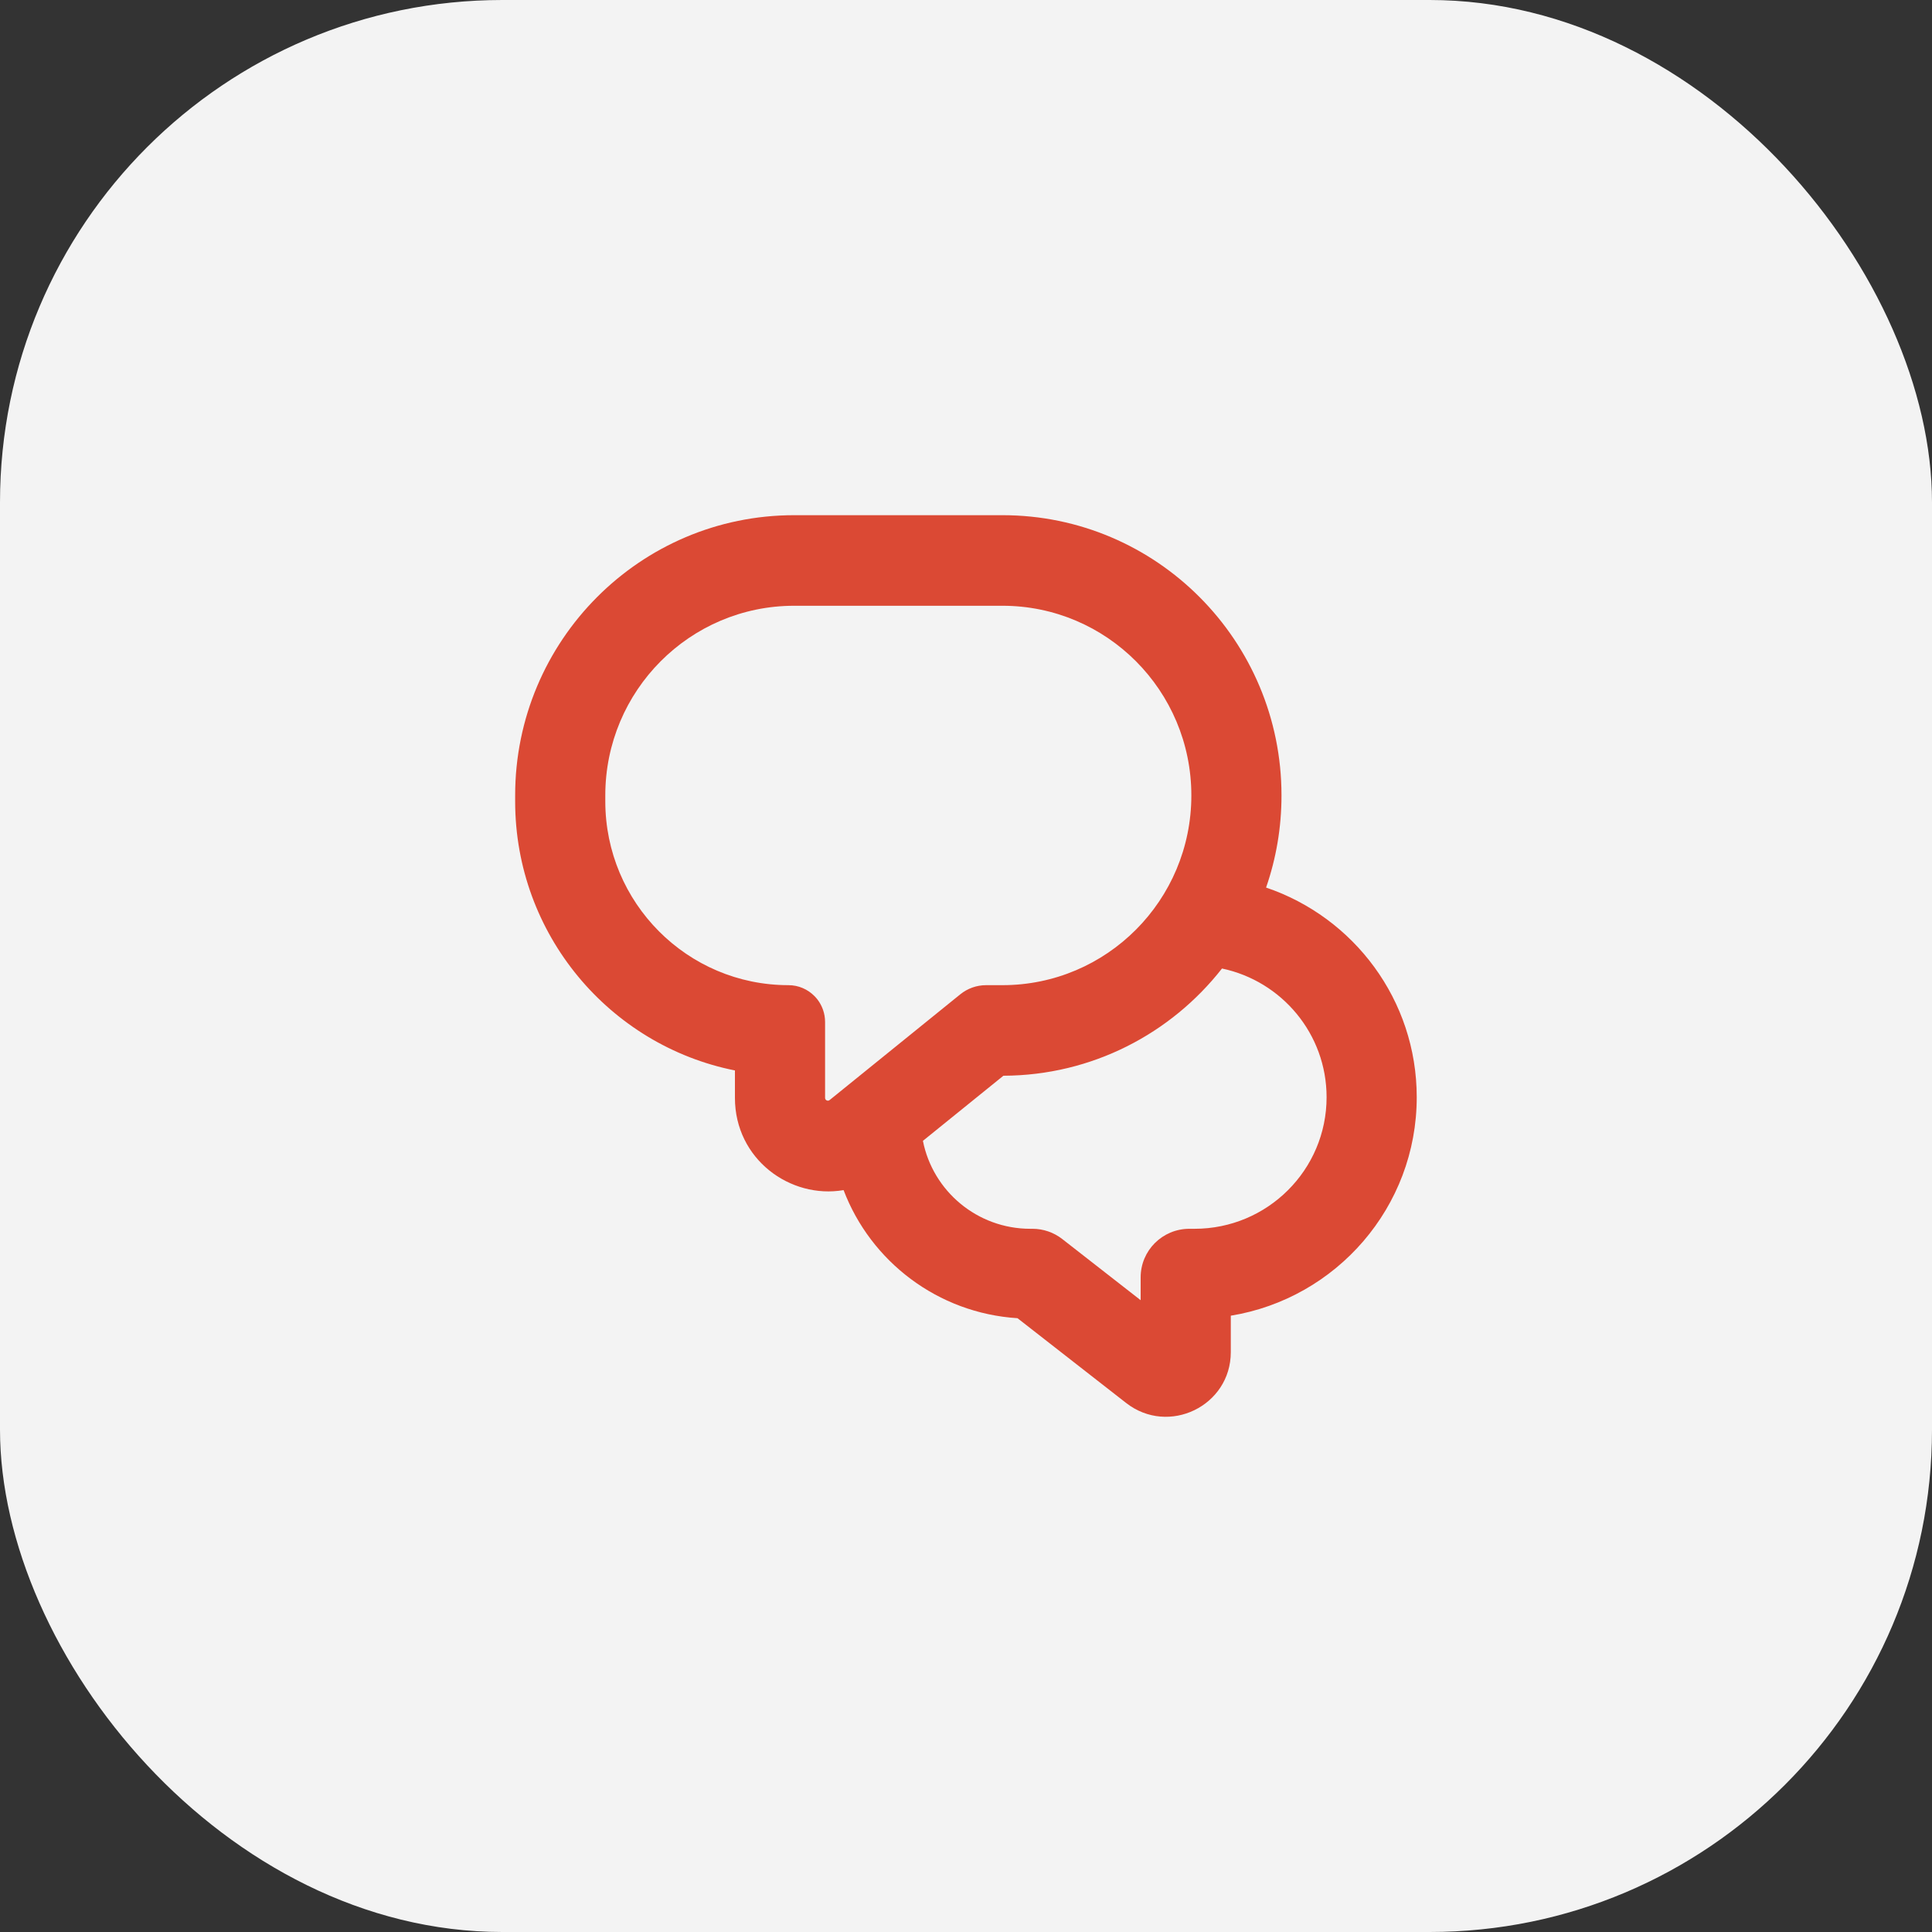 <?xml version="1.0" encoding="UTF-8"?> <svg xmlns="http://www.w3.org/2000/svg" width="50" height="50" viewBox="0 0 50 50" fill="none"><rect x="0" y="0" width="50" height="50" fill="#333333" stroke="none"/> <rect width="50" height="50" rx="13" fill="#F3F3F3"></rect> <path fill-rule="evenodd" clip-rule="evenodd" d="M21.832 30.8C20.454 31.036 19.02 30.001 19.02 28.413V27.703C15.777 27.057 13.332 24.183 13.332 20.736V20.586C13.332 16.581 16.566 13.333 20.554 13.333H25.943C29.932 13.333 33.165 16.581 33.165 20.586C33.165 21.421 33.025 22.223 32.766 22.97C35.034 23.738 36.665 25.877 36.665 28.396C36.665 31.242 34.583 33.604 31.853 34.05V34.993C31.853 36.386 30.244 37.167 29.143 36.308L26.333 34.115C24.268 33.984 22.533 32.645 21.832 30.8ZM31.625 25.065C30.307 26.748 28.263 27.832 25.968 27.84L23.885 29.525C24.141 30.822 25.288 31.801 26.665 31.801H26.721C27 31.801 27.27 31.894 27.49 32.065L29.52 33.649V33.057C29.52 32.363 30.084 31.801 30.781 31.801H30.915C32.802 31.801 34.332 30.276 34.332 28.396C34.332 26.758 33.171 25.39 31.625 25.065ZM25.519 25.496C25.277 25.496 25.041 25.58 24.853 25.732L21.471 28.469C21.424 28.508 21.353 28.474 21.353 28.413V26.448C21.353 26.341 21.335 26.237 21.302 26.141C21.255 26.003 21.178 25.879 21.078 25.778C20.906 25.604 20.668 25.496 20.405 25.496C17.787 25.496 15.665 23.365 15.665 20.736V20.586C15.665 17.875 17.854 15.677 20.554 15.677H25.943C28.643 15.677 30.832 17.875 30.832 20.586C30.832 23.298 28.643 25.496 25.943 25.496H25.519Z" fill="#DB4934"></path> </svg> 